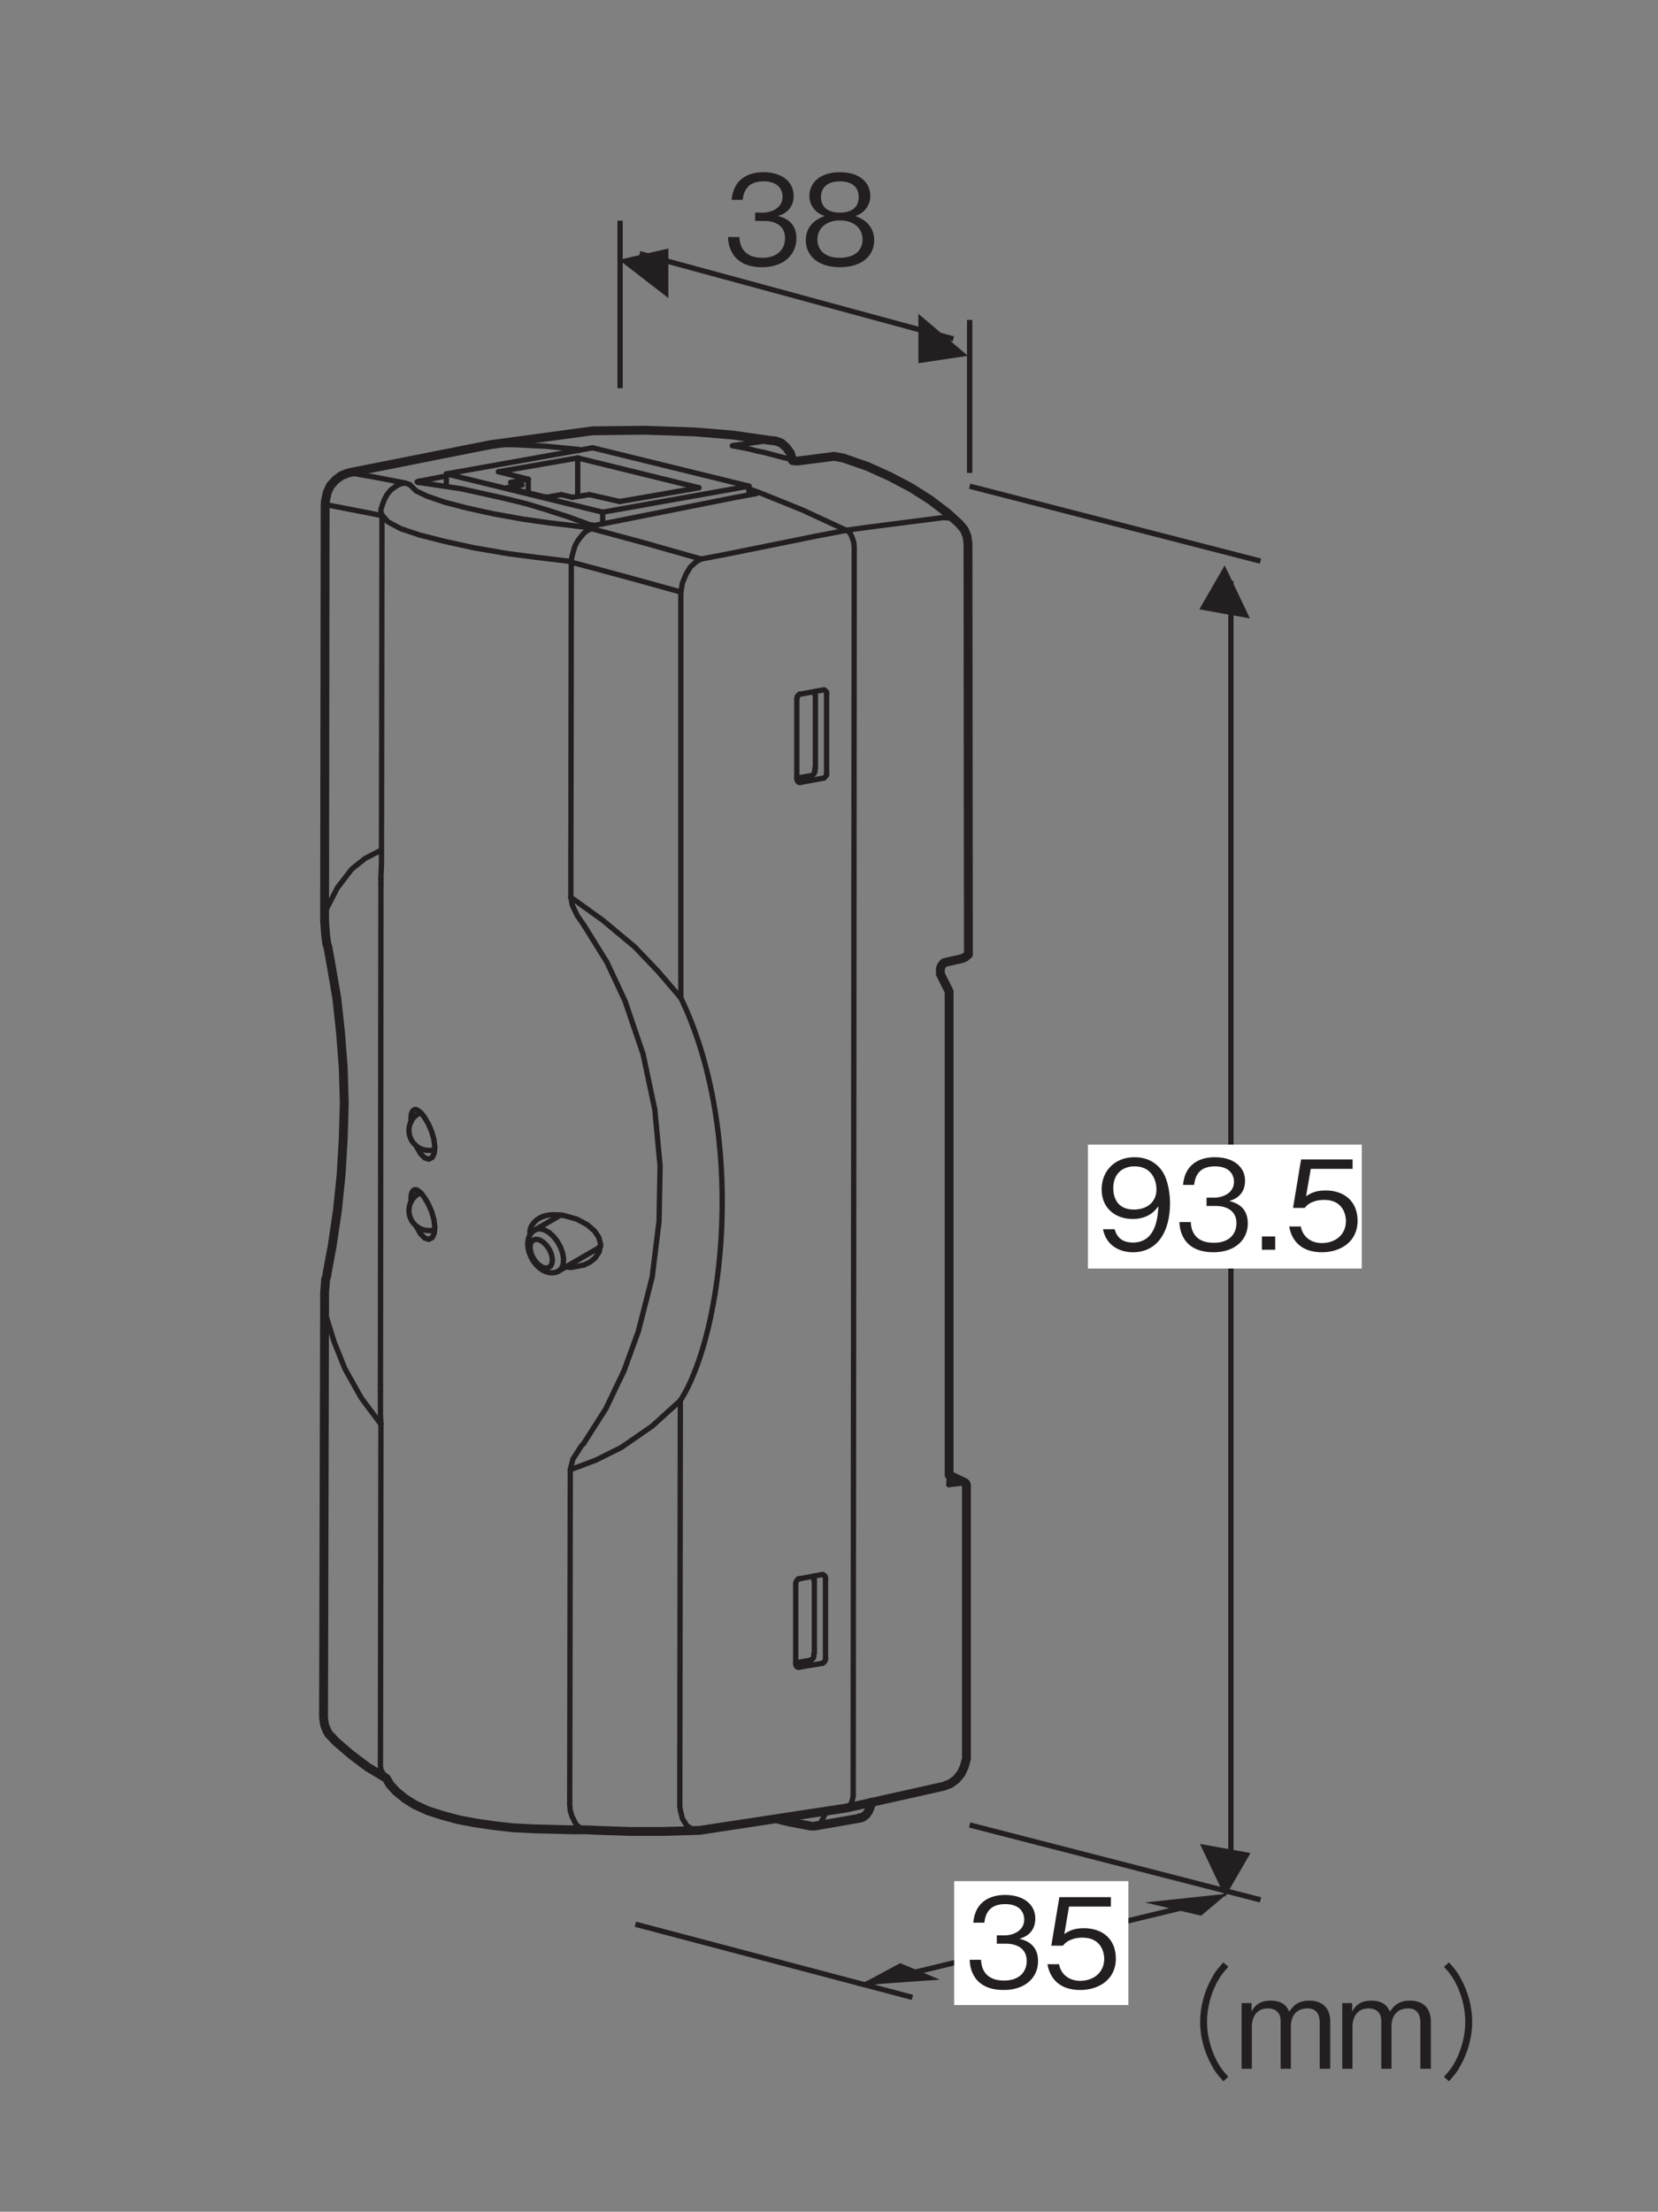 <?xml version="1.0" encoding="UTF-8"?>
<svg xmlns="http://www.w3.org/2000/svg" xmlns:xlink="http://www.w3.org/1999/xlink" width="93.54pt" height="124.73pt" viewBox="0 0 93.54 124.73" version="1.2">
<rect x="0" y="0" width="93.54" height="124.73" fill="#808080" stroke="none"/>
<defs>
<g>
<symbol overflow="visible" id="glyph0-0">
<path style="stroke:none;" d="M 0.703 0.844 L 6.266 0.844 L 6.266 -6.125 L 0.703 -6.125 Z M 3.484 -2.938 L 1.266 -5.781 L 5.703 -5.781 Z M 3.703 -2.641 L 5.922 -5.5 L 5.922 0.203 Z M 1.266 0.484 L 3.484 -2.359 L 5.703 0.484 Z M 1.047 -5.5 L 3.266 -2.641 L 1.047 0.203 Z M 1.047 -5.5 "/>
</symbol>
<symbol overflow="visible" id="glyph0-1">
<path style="stroke:none;" d="M 4.125 -1.484 C 4.125 -2.484 3.359 -2.672 3.078 -2.75 C 3.297 -2.812 3.969 -3.031 3.969 -3.891 C 3.969 -4.688 3.297 -5.219 2.266 -5.219 C 1.484 -5.219 0.578 -4.891 0.469 -3.656 L 1.094 -3.656 C 1.125 -3.859 1.156 -4.109 1.359 -4.359 C 1.578 -4.625 1.938 -4.703 2.266 -4.703 C 3.109 -4.703 3.344 -4.219 3.344 -3.828 C 3.344 -3.156 2.641 -2.938 2.25 -2.938 L 1.797 -2.938 L 1.797 -2.469 L 2.328 -2.469 C 2.875 -2.469 3.484 -2.234 3.484 -1.5 C 3.484 -0.875 3.062 -0.391 2.203 -0.391 C 0.984 -0.391 0.922 -1.297 0.906 -1.562 L 0.266 -1.562 C 0.281 -1.297 0.312 -0.938 0.578 -0.547 C 0.969 0 1.609 0.141 2.188 0.141 C 3.422 0.141 4.125 -0.578 4.125 -1.484 Z M 4.125 -1.484 "/>
</symbol>
<symbol overflow="visible" id="glyph0-2">
<path style="stroke:none;" d="M 4.125 -1.375 C 4.125 -2.359 3.297 -2.656 3.062 -2.75 C 3.609 -2.922 3.906 -3.391 3.906 -3.875 C 3.906 -4.609 3.328 -5.219 2.188 -5.219 C 1.094 -5.219 0.469 -4.641 0.469 -3.875 C 0.469 -3.375 0.781 -2.922 1.328 -2.75 C 1.094 -2.656 0.266 -2.359 0.266 -1.375 C 0.266 -0.516 0.953 0.141 2.188 0.141 C 3.422 0.141 4.125 -0.5 4.125 -1.375 Z M 3.25 -3.812 C 3.25 -3.094 2.656 -2.938 2.188 -2.938 C 1.703 -2.938 1.125 -3.109 1.125 -3.812 C 1.125 -4.516 1.703 -4.703 2.188 -4.703 C 2.688 -4.703 3.25 -4.516 3.25 -3.812 Z M 3.469 -1.422 C 3.469 -0.906 3.125 -0.391 2.188 -0.391 C 1.25 -0.391 0.922 -0.906 0.922 -1.422 C 0.922 -2.078 1.453 -2.5 2.188 -2.5 C 2.984 -2.5 3.469 -2.047 3.469 -1.422 Z M 3.469 -1.422 "/>
</symbol>
<symbol overflow="visible" id="glyph0-3">
<path style="stroke:none;" d="M 4.125 -2.625 C 4.125 -3 4.062 -3.875 3.672 -4.453 C 3.406 -4.828 2.922 -5.219 2.125 -5.219 C 0.984 -5.219 0.266 -4.422 0.266 -3.406 C 0.266 -2.297 1.094 -1.734 2.016 -1.734 C 2.953 -1.734 3.328 -2.266 3.469 -2.453 C 3.438 -1.938 3.375 -0.406 2.031 -0.406 C 1.203 -0.406 1.062 -0.969 1 -1.156 L 0.344 -1.156 C 0.531 -0.188 1.344 0.141 2.031 0.141 C 3.422 0.141 4.125 -1.031 4.125 -2.625 Z M 3.359 -3.406 C 3.359 -2.672 2.812 -2.266 2.078 -2.266 C 1.094 -2.266 0.922 -3.031 0.922 -3.469 C 0.922 -4.266 1.422 -4.703 2.125 -4.703 C 3.109 -4.703 3.359 -3.891 3.359 -3.406 Z M 3.359 -3.406 "/>
</symbol>
<symbol overflow="visible" id="glyph0-4">
<path style="stroke:none;" d="M 1.281 0 L 1.281 -0.75 L 0.531 -0.75 L 0.531 0 Z M 1.281 0 "/>
</symbol>
<symbol overflow="visible" id="glyph0-5">
<path style="stroke:none;" d="M 4.125 -1.625 C 4.125 -2.75 3.359 -3.344 2.312 -3.344 C 1.703 -3.344 1.406 -3.141 1.219 -3.016 L 1.484 -4.562 L 3.844 -4.562 L 3.844 -5.094 L 0.938 -5.094 L 0.484 -2.359 L 1.141 -2.359 C 1.422 -2.734 1.922 -2.812 2.234 -2.812 C 3.375 -2.812 3.469 -1.859 3.469 -1.625 C 3.469 -0.812 2.828 -0.375 2.109 -0.375 C 1.531 -0.375 1.031 -0.703 0.922 -1.312 L 0.266 -1.312 C 0.422 -0.438 1.016 0.141 2.109 0.141 C 3.188 0.141 4.125 -0.469 4.125 -1.625 Z M 4.125 -1.625 "/>
</symbol>
<symbol overflow="visible" id="glyph0-6">
<path style="stroke:none;" d=""/>
</symbol>
<symbol overflow="visible" id="glyph0-7">
<path style="stroke:none;" d="M 6.281 -6 C 6 -5.688 5.828 -5.5 5.625 -5.109 C 5.203 -4.359 4.969 -3.484 4.969 -2.641 C 4.969 -1.812 5.203 -0.938 5.625 -0.188 C 5.828 0.203 6 0.391 6.281 0.703 L 6.562 0.453 C 6.297 0.156 6.141 -0.016 5.938 -0.391 C 5.562 -1.094 5.359 -1.891 5.359 -2.641 C 5.359 -3.406 5.562 -4.203 5.938 -4.906 C 6.141 -5.281 6.297 -5.453 6.562 -5.75 Z M 6.281 -6 "/>
</symbol>
<symbol overflow="visible" id="glyph0-8">
<path style="stroke:none;" d="M 5.344 0 L 5.344 -2.703 C 5.344 -3.25 5.047 -3.844 4.172 -3.844 C 3.484 -3.844 3.234 -3.516 3.031 -3.219 C 2.938 -3.438 2.734 -3.844 1.984 -3.844 C 1.359 -3.844 1.062 -3.547 0.906 -3.219 L 0.906 -3.703 L 0.344 -3.703 L 0.344 0 L 0.922 0 L 0.922 -2.406 C 0.922 -2.484 0.938 -3.406 1.828 -3.406 C 2.109 -3.406 2.547 -3.297 2.547 -2.688 L 2.547 0 L 3.125 0 L 3.125 -2.422 C 3.125 -2.516 3.125 -3.406 4.078 -3.406 C 4.641 -3.406 4.75 -2.938 4.75 -2.641 L 4.75 0 Z M 5.344 0 "/>
</symbol>
<symbol overflow="visible" id="glyph0-9">
<path style="stroke:none;" d="M 0.688 0.703 C 0.969 0.391 1.141 0.203 1.344 -0.188 C 1.766 -0.938 2 -1.812 2 -2.641 C 2 -3.484 1.766 -4.359 1.344 -5.109 C 1.141 -5.5 0.969 -5.688 0.688 -6 L 0.406 -5.75 C 0.672 -5.453 0.828 -5.281 1.031 -4.906 C 1.406 -4.203 1.609 -3.406 1.609 -2.641 C 1.609 -1.891 1.406 -1.094 1.031 -0.391 C 0.828 -0.016 0.672 0.156 0.406 0.453 Z M 0.688 0.703 "/>
</symbol>
</g>
</defs>
<g id="surface1">
<path style="fill:none;stroke-width:3;stroke-linecap:butt;stroke-linejoin:miter;stroke:rgb(13.73%,12.16%,12.549%);stroke-opacity:1;stroke-miterlimit:4;" d="M 349.837 1118.456 L 349.837 1023.97 " transform="matrix(0.1,0,0,-0.1,0,124.29)"/>
<path style="fill:none;stroke-width:3;stroke-linecap:butt;stroke-linejoin:miter;stroke:rgb(13.73%,12.16%,12.549%);stroke-opacity:1;stroke-miterlimit:4;" d="M 547.052 1062.479 L 547.052 976.197 " transform="matrix(0.1,0,0,-0.1,0,124.29)"/>
<path style="fill:none;stroke-width:3;stroke-linecap:butt;stroke-linejoin:miter;stroke:rgb(13.73%,12.16%,12.549%);stroke-opacity:1;stroke-miterlimit:4;" d="M 360.868 1099.849 L 537.866 1051.763 " transform="matrix(0.1,0,0,-0.1,0,124.29)"/>
<path style=" stroke:none;fill-rule:nonzero;fill:rgb(13.73%,12.16%,12.549%);fill-opacity:1;" d="M 54.605 20.066 L 51.812 17.695 L 51.812 20.484 L 54.605 20.066 "/>
<path style=" stroke:none;fill-rule:nonzero;fill:rgb(13.73%,12.16%,12.549%);fill-opacity:1;" d="M 34.918 14.652 L 37.707 16.809 L 37.707 14.016 L 34.918 14.652 "/>
<g style="fill:rgb(13.73%,12.16%,12.549%);fill-opacity:1;">
  <use xlink:href="#glyph0-1" x="40.806" y="14.929"/>
  <use xlink:href="#glyph0-2" x="45.195" y="14.929"/>
</g>
<path style=" stroke:none;fill-rule:nonzero;fill:rgb(13.73%,12.16%,12.549%);fill-opacity:1;" d="M 67.766 108.035 L 69.242 106.793 L 64.594 107.289 L 67.766 108.035 "/>
<path style=" stroke:none;fill-rule:nonzero;fill:rgb(13.73%,12.16%,12.549%);fill-opacity:1;" d="M 70.516 34.875 L 69.094 31.883 L 67.664 34.363 L 70.516 34.875 "/>
<path style=" stroke:none;fill-rule:nonzero;fill:rgb(13.73%,12.16%,12.549%);fill-opacity:1;" d="M 50.785 110.711 L 48.359 112.016 L 48.609 111.953 L 53.023 111.641 L 50.785 110.711 "/>
<path style="fill:none;stroke-width:3;stroke-linecap:butt;stroke-linejoin:miter;stroke:rgb(13.73%,12.16%,12.549%);stroke-opacity:1;stroke-miterlimit:4;" d="M 694.453 183.726 L 694.453 915.274 " transform="matrix(0.1,0,0,-0.1,0,124.29)"/>
<path style=" stroke:none;fill-rule:nonzero;fill:rgb(13.73%,12.16%,12.549%);fill-opacity:1;" d="M 67.699 103.988 L 69.117 106.977 L 70.551 104.5 L 67.699 103.988 "/>
<path style="fill:none;stroke-width:3;stroke-linecap:butt;stroke-linejoin:miter;stroke:rgb(13.73%,12.16%,12.549%);stroke-opacity:1;stroke-miterlimit:4;" d="M 547.052 968.7 L 711.136 926.462 " transform="matrix(0.1,0,0,-0.1,0,124.29)"/>
<path style="fill:none;stroke-width:3;stroke-linecap:butt;stroke-linejoin:miter;stroke:rgb(13.73%,12.16%,12.549%);stroke-opacity:1;stroke-miterlimit:4;" d="M 547.052 213.716 L 711.136 171.478 " transform="matrix(0.1,0,0,-0.1,0,124.29)"/>
<path style="fill:none;stroke-width:3;stroke-linecap:butt;stroke-linejoin:miter;stroke:rgb(13.73%,12.16%,12.549%);stroke-opacity:1;stroke-miterlimit:4;" d="M 358.473 157.739 L 514.746 116.483 " transform="matrix(0.1,0,0,-0.1,0,124.29)"/>
<path style=" stroke:none;fill-rule:nonzero;fill:rgb(100%,100%,100%);fill-opacity:1;" d="M 61.379 71.539 L 76.828 71.539 L 76.828 64.551 L 61.379 64.551 Z M 61.379 71.539 "/>
<g style="fill:rgb(13.73%,12.16%,12.549%);fill-opacity:1;">
  <use xlink:href="#glyph0-3" x="61.885" y="70.479"/>
  <use xlink:href="#glyph0-1" x="66.274" y="70.479"/>
  <use xlink:href="#glyph0-4" x="70.662" y="70.479"/>
  <use xlink:href="#glyph0-5" x="72.466" y="70.479"/>
</g>
<g style="fill:rgb(13.73%,12.16%,12.549%);fill-opacity:1;">
  <use xlink:href="#glyph0-6" x="60.419" y="116.668"/>
  <use xlink:href="#glyph0-7" x="62.738" y="116.668"/>
  <use xlink:href="#glyph0-8" x="69.704" y="116.668"/>
  <use xlink:href="#glyph0-8" x="75.381" y="116.668"/>
  <use xlink:href="#glyph0-9" x="81.058" y="116.668"/>
</g>
<path style="fill:none;stroke-width:3;stroke-linecap:butt;stroke-linejoin:miter;stroke:rgb(13.73%,12.16%,12.549%);stroke-opacity:1;stroke-miterlimit:4;" d="M 685.346 171.478 L 488.484 123.98 " transform="matrix(0.1,0,0,-0.1,0,124.29)"/>
<path style=" stroke:none;fill-rule:nonzero;fill:rgb(100%,100%,100%);fill-opacity:1;" d="M 53.832 113.074 L 63.66 113.074 L 63.66 106.086 L 53.832 106.086 Z M 53.832 113.074 "/>
<g style="fill:rgb(13.73%,12.16%,12.549%);fill-opacity:1;">
  <use xlink:href="#glyph0-1" x="54.44" y="112.084"/>
  <use xlink:href="#glyph0-5" x="58.828" y="112.084"/>
</g>
<path style="fill:none;stroke-width:3;stroke-linecap:round;stroke-linejoin:round;stroke:rgb(13.73%,12.16%,12.549%);stroke-opacity:1;stroke-miterlimit:10;" d="M 477.414 943.852 L 490.329 945.657 L 532.332 951.035 " transform="matrix(0.1,0,0,-0.1,0,124.29)"/>
<path style="fill:none;stroke-width:3;stroke-linecap:round;stroke-linejoin:round;stroke:rgb(13.73%,12.16%,12.549%);stroke-opacity:1;stroke-miterlimit:10;" d="M 413.233 991.546 L 417.119 992.135 L 434.234 994.569 " transform="matrix(0.1,0,0,-0.1,0,124.29)"/>
<path style="fill:none;stroke-width:3;stroke-linecap:round;stroke-linejoin:round;stroke:rgb(13.73%,12.16%,12.549%);stroke-opacity:1;stroke-miterlimit:10;" d="M 532.332 951.035 L 535.629 950.76 L 539.829 949.269 L 541.007 947.738 " transform="matrix(0.1,0,0,-0.1,0,124.29)"/>
<path style="fill:none;stroke-width:3;stroke-linecap:round;stroke-linejoin:round;stroke:rgb(13.73%,12.16%,12.549%);stroke-opacity:1;stroke-miterlimit:10;" d="M 470.82 985.54 L 470.545 985.54 " transform="matrix(0.1,0,0,-0.1,0,124.29)"/>
<path style="fill:none;stroke-width:3;stroke-linecap:round;stroke-linejoin:round;stroke:rgb(13.73%,12.16%,12.549%);stroke-opacity:1;stroke-miterlimit:10;" d="M 535.315 405.632 L 544.501 406.731 " transform="matrix(0.1,0,0,-0.1,0,124.29)"/>
<path style="fill:none;stroke-width:3;stroke-linecap:round;stroke-linejoin:round;stroke:rgb(13.73%,12.16%,12.549%);stroke-opacity:1;stroke-miterlimit:10;" d="M 395.529 927.64 L 408.444 930.073 L 460.339 940.554 L 477.728 943.852 " transform="matrix(0.1,0,0,-0.1,0,124.29)"/>
<path style="fill:none;stroke-width:3;stroke-linecap:round;stroke-linejoin:round;stroke:rgb(13.73%,12.16%,12.549%);stroke-opacity:1;stroke-miterlimit:10;" d="M 333.743 944.755 L 363.733 936.668 L 395.529 927.64 " transform="matrix(0.1,0,0,-0.1,0,124.29)"/>
<path style="fill:none;stroke-width:3;stroke-linecap:round;stroke-linejoin:round;stroke:rgb(13.73%,12.16%,12.549%);stroke-opacity:1;stroke-miterlimit:10;" d="M 325.028 946.246 L 331.623 945.343 L 333.743 944.755 " transform="matrix(0.1,0,0,-0.1,0,124.29)"/>
<path style="fill:none;stroke-width:3;stroke-linecap:round;stroke-linejoin:round;stroke:rgb(13.73%,12.16%,12.549%);stroke-opacity:1;stroke-miterlimit:10;" d="M 231.445 969.367 L 234.742 966.07 L 241.023 963.047 L 250.641 959.75 L 263.241 956.452 L 278.237 953.155 L 295.038 950.132 L 309.719 948.052 L 325.028 946.246 " transform="matrix(0.1,0,0,-0.1,0,124.29)"/>
<path style="fill:none;stroke-width:3;stroke-linecap:round;stroke-linejoin:round;stroke:rgb(13.73%,12.16%,12.549%);stroke-opacity:1;stroke-miterlimit:10;" d="M 228.423 970.545 L 231.131 969.642 L 231.445 969.367 " transform="matrix(0.1,0,0,-0.1,0,124.29)"/>
<path style="fill:none;stroke-width:3;stroke-linecap:round;stroke-linejoin:round;stroke:rgb(13.73%,12.16%,12.549%);stroke-opacity:1;stroke-miterlimit:10;" d="M 197.529 976.237 L 211.307 973.842 L 228.423 970.545 " transform="matrix(0.1,0,0,-0.1,0,124.29)"/>
<path style="fill:none;stroke-width:3;stroke-linecap:round;stroke-linejoin:round;stroke:rgb(13.73%,12.16%,12.549%);stroke-opacity:1;stroke-miterlimit:10;" d="M 322.319 925.873 L 322.634 928.856 L 323.536 932.154 L 324.439 935.137 L 325.931 937.846 L 327.737 940.24 L 329.542 942.36 L 331.623 943.852 L 333.743 944.755 " transform="matrix(0.1,0,0,-0.1,0,124.29)"/>
<path style="fill:none;stroke-width:3;stroke-linecap:round;stroke-linejoin:round;stroke:rgb(13.73%,12.16%,12.549%);stroke-opacity:1;stroke-miterlimit:10;" d="M 384.106 909.033 L 385.009 914.136 L 387.129 919.239 L 389.523 923.165 L 392.821 926.148 L 395.529 927.64 " transform="matrix(0.1,0,0,-0.1,0,124.29)"/>
<path style="fill:none;stroke-width:3;stroke-linecap:round;stroke-linejoin:round;stroke:rgb(13.73%,12.16%,12.549%);stroke-opacity:1;stroke-miterlimit:10;" d="M 384.106 909.033 L 352.624 917.747 L 322.319 925.873 " transform="matrix(0.1,0,0,-0.1,0,124.29)"/>
<path style="fill:none;stroke-width:3;stroke-linecap:round;stroke-linejoin:round;stroke:rgb(13.73%,12.16%,12.549%);stroke-opacity:1;stroke-miterlimit:10;" d="M 322.319 925.873 L 322.045 736.862 " transform="matrix(0.1,0,0,-0.1,0,124.29)"/>
<path style="fill:none;stroke-width:3;stroke-linecap:round;stroke-linejoin:round;stroke:rgb(13.73%,12.16%,12.549%);stroke-opacity:1;stroke-miterlimit:10;" d="M 384.106 680.139 L 384.106 909.033 " transform="matrix(0.1,0,0,-0.1,0,124.29)"/>
<path style="fill:none;stroke-width:3;stroke-linecap:round;stroke-linejoin:round;stroke:rgb(13.73%,12.16%,12.549%);stroke-opacity:1;stroke-miterlimit:10;" d="M 322.045 736.862 L 340.023 723.947 L 358.041 708.952 L 371.231 695.135 L 384.106 680.139 " transform="matrix(0.1,0,0,-0.1,0,124.29)"/>
<path style="fill:none;stroke-width:3;stroke-linecap:round;stroke-linejoin:round;stroke:rgb(13.73%,12.16%,12.549%);stroke-opacity:1;stroke-miterlimit:10;" d="M 215.508 952.566 L 215.233 762.966 " transform="matrix(0.1,0,0,-0.1,0,124.29)"/>
<path style="fill:none;stroke-width:3;stroke-linecap:round;stroke-linejoin:round;stroke:rgb(13.73%,12.16%,12.549%);stroke-opacity:1;stroke-miterlimit:10;" d="M 320.514 926.462 L 303.124 928.542 L 286.637 930.662 L 267.442 933.96 L 250.915 937.571 L 236.823 941.143 L 226.028 944.755 L 218.805 948.641 L 215.508 952.566 " transform="matrix(0.1,0,0,-0.1,0,124.29)"/>
<path style="fill:none;stroke-width:3;stroke-linecap:round;stroke-linejoin:round;stroke:rgb(13.73%,12.16%,12.549%);stroke-opacity:1;stroke-miterlimit:10;" d="M 214.919 439.862 L 214.644 250.615 C 214.644 250.615 214.369 246.023 215.154 244.374 C 215.743 243.236 217.942 240.056 217.942 240.056 " transform="matrix(0.1,0,0,-0.1,0,124.29)"/>
<path style="fill:none;stroke-width:3;stroke-linecap:round;stroke-linejoin:round;stroke:rgb(13.73%,12.16%,12.549%);stroke-opacity:1;stroke-miterlimit:10;" d="M 329.542 720.964 L 342.418 700.238 L 352.624 678.373 L 362.83 648.343 L 369.425 617.136 L 372.408 585.339 L 371.82 554.171 L 367.933 522.65 L 360.122 492.071 L 352.035 469.852 L 341.829 448.537 L 329.228 428.753 " transform="matrix(0.1,0,0,-0.1,0,124.29)"/>
<path style="fill:none;stroke-width:3;stroke-linecap:round;stroke-linejoin:round;stroke:rgb(13.73%,12.16%,12.549%);stroke-opacity:1;stroke-miterlimit:10;" d="M 322.045 736.862 L 322.908 732.348 L 325.617 726.656 L 329.542 720.964 " transform="matrix(0.1,0,0,-0.1,0,124.29)"/>
<path style="fill:none;stroke-width:3;stroke-linecap:round;stroke-linejoin:round;stroke:rgb(13.73%,12.16%,12.549%);stroke-opacity:1;stroke-miterlimit:10;" d="M 322.319 925.873 L 322.045 926.148 L 320.514 926.462 " transform="matrix(0.1,0,0,-0.1,0,124.29)"/>
<path style="fill:none;stroke-width:3;stroke-linecap:round;stroke-linejoin:round;stroke:rgb(13.73%,12.16%,12.549%);stroke-opacity:1;stroke-miterlimit:10;" d="M 450.407 801.946 L 451.624 801.672 " transform="matrix(0.1,0,0,-0.1,0,124.29)"/>
<path style="fill:none;stroke-width:3;stroke-linecap:round;stroke-linejoin:round;stroke:rgb(13.73%,12.16%,12.549%);stroke-opacity:1;stroke-miterlimit:10;" d="M 329.228 428.753 L 328.011 427.536 L 323.222 420.038 L 321.731 414.032 " transform="matrix(0.1,0,0,-0.1,0,124.29)"/>
<path style="fill:none;stroke-width:3;stroke-linecap:round;stroke-linejoin:round;stroke:rgb(13.73%,12.16%,12.549%);stroke-opacity:1;stroke-miterlimit:10;" d="M 383.831 453.051 L 367.933 438.645 L 350.544 426.633 L 336.137 419.45 L 321.731 414.032 " transform="matrix(0.1,0,0,-0.1,0,124.29)"/>
<path style="fill:none;stroke-width:3;stroke-linecap:round;stroke-linejoin:round;stroke:rgb(13.73%,12.16%,12.549%);stroke-opacity:1;stroke-miterlimit:10;" d="M 321.731 414.032 L 321.417 225.061 " transform="matrix(0.1,0,0,-0.1,0,124.29)"/>
<path style="fill:none;stroke-width:3;stroke-linecap:round;stroke-linejoin:round;stroke:rgb(13.73%,12.16%,12.549%);stroke-opacity:1;stroke-miterlimit:10;" d="M 383.517 224.433 L 383.831 453.051 " transform="matrix(0.1,0,0,-0.1,0,124.29)"/>
<path style="fill:none;stroke-width:3;stroke-linecap:round;stroke-linejoin:round;stroke:rgb(13.73%,12.16%,12.549%);stroke-opacity:1;stroke-miterlimit:10;" d="M 331.034 210.654 L 330.72 210.654 L 328.639 211.243 L 326.834 212.46 L 325.028 213.952 L 323.811 216.346 L 322.634 218.741 L 321.731 221.763 L 321.417 225.061 " transform="matrix(0.1,0,0,-0.1,0,124.29)"/>
<path style="fill:none;stroke-width:3;stroke-linecap:round;stroke-linejoin:round;stroke:rgb(13.73%,12.16%,12.549%);stroke-opacity:1;stroke-miterlimit:10;" d="M 393.724 210.654 L 391.015 210.968 L 387.443 213.363 L 385.009 217.249 L 383.831 222.038 L 383.517 224.433 " transform="matrix(0.1,0,0,-0.1,0,124.29)"/>
<path style="fill:none;stroke-width:3;stroke-linecap:round;stroke-linejoin:round;stroke:rgb(13.73%,12.16%,12.549%);stroke-opacity:1;stroke-miterlimit:10;" d="M 215.508 952.566 L 215.233 952.252 L 214.919 952.252 " transform="matrix(0.1,0,0,-0.1,0,124.29)"/>
<path style="fill:none;stroke-width:3;stroke-linecap:round;stroke-linejoin:round;stroke:rgb(13.73%,12.16%,12.549%);stroke-opacity:1;stroke-miterlimit:10;" d="M 214.919 952.252 L 214.919 955.55 L 215.822 958.533 L 217.039 961.555 L 218.53 964.264 L 220.611 966.659 L 223.045 968.464 L 225.714 969.956 L 228.423 970.545 " transform="matrix(0.1,0,0,-0.1,0,124.29)"/>
<path style="fill:none;stroke-width:3;stroke-linecap:round;stroke-linejoin:round;stroke:rgb(13.73%,12.16%,12.549%);stroke-opacity:1;stroke-miterlimit:10;" d="M 214.919 952.252 L 198.118 955.55 L 184.026 958.258 " transform="matrix(0.1,0,0,-0.1,0,124.29)"/>
<path style="fill:none;stroke-width:3;stroke-linecap:round;stroke-linejoin:round;stroke:rgb(13.73%,12.16%,12.549%);stroke-opacity:1;stroke-miterlimit:10;" d="M 183.712 729.365 L 190.346 742.24 L 198.432 752.76 L 205.93 758.766 L 214.644 763.241 " transform="matrix(0.1,0,0,-0.1,0,124.29)"/>
<path style="fill:none;stroke-width:3;stroke-linecap:round;stroke-linejoin:round;stroke:rgb(13.73%,12.16%,12.549%);stroke-opacity:1;stroke-miterlimit:10;" d="M 215.233 762.966 L 214.919 762.966 L 214.644 763.241 " transform="matrix(0.1,0,0,-0.1,0,124.29)"/>
<path style="fill:none;stroke-width:3;stroke-linecap:round;stroke-linejoin:round;stroke:rgb(13.73%,12.16%,12.549%);stroke-opacity:1;stroke-miterlimit:10;" d="M 236.234 971.448 L 236.234 970.859 " transform="matrix(0.1,0,0,-0.1,0,124.29)"/>
<path style="fill:none;stroke-width:3;stroke-linecap:round;stroke-linejoin:round;stroke:rgb(13.73%,12.16%,12.549%);stroke-opacity:1;stroke-miterlimit:10;" d="M 449.818 303.06 L 451.035 302.746 " transform="matrix(0.1,0,0,-0.1,0,124.29)"/>
<path style="fill:none;stroke-width:3;stroke-linecap:round;stroke-linejoin:round;stroke:rgb(13.73%,12.16%,12.549%);stroke-opacity:1;stroke-miterlimit:10;" d="M 184.026 958.258 L 183.712 958.533 L 183.437 958.847 " transform="matrix(0.1,0,0,-0.1,0,124.29)"/>
<path style="fill:none;stroke-width:3;stroke-linecap:round;stroke-linejoin:round;stroke:rgb(13.73%,12.16%,12.549%);stroke-opacity:1;stroke-miterlimit:10;" d="M 197.529 976.237 L 196.626 976.237 " transform="matrix(0.1,0,0,-0.1,0,124.29)"/>
<path style="fill:none;stroke-width:3;stroke-linecap:round;stroke-linejoin:round;stroke:rgb(13.73%,12.16%,12.549%);stroke-opacity:1;stroke-miterlimit:10;" d="M 183.712 729.365 L 183.712 728.736 L 183.437 728.462 L 183.437 726.342 L 183.123 723.947 L 183.123 723.633 " transform="matrix(0.1,0,0,-0.1,0,124.29)"/>
<path style="fill:none;stroke-width:3;stroke-linecap:round;stroke-linejoin:round;stroke:rgb(13.73%,12.16%,12.549%);stroke-opacity:1;stroke-miterlimit:10;" d="M 214.33 440.451 L 203.81 454.543 L 194.546 471.069 L 188.54 486.065 L 183.437 502.551 " transform="matrix(0.1,0,0,-0.1,0,124.29)"/>
<path style="fill:none;stroke-width:3;stroke-linecap:round;stroke-linejoin:round;stroke:rgb(13.73%,12.16%,12.549%);stroke-opacity:1;stroke-miterlimit:10;" d="M 214.919 439.862 L 214.919 440.137 L 214.644 440.137 L 214.33 440.451 " transform="matrix(0.1,0,0,-0.1,0,124.29)"/>
<path style="fill:none;stroke-width:3;stroke-linecap:round;stroke-linejoin:round;stroke:rgb(13.73%,12.16%,12.549%);stroke-opacity:1;stroke-miterlimit:10;" d="M 183.437 502.551 L 183.437 503.14 L 183.123 503.768 L 183.123 506.163 L 182.809 508.871 L 182.809 509.46 " transform="matrix(0.1,0,0,-0.1,0,124.29)"/>
<path style="fill:none;stroke-width:3;stroke-linecap:round;stroke-linejoin:round;stroke:rgb(13.73%,12.16%,12.549%);stroke-opacity:1;stroke-miterlimit:10;" d="M 535.315 405.632 L 535.629 411.049 " transform="matrix(0.1,0,0,-0.1,0,124.29)"/>
<path style="fill:none;stroke-width:3;stroke-linecap:round;stroke-linejoin:round;stroke:rgb(13.73%,12.16%,12.549%);stroke-opacity:1;stroke-miterlimit:10;" d="M 214.919 744.36 L 214.644 462.355 " transform="matrix(0.1,0,0,-0.1,0,124.29)"/>
<path style="fill:none;stroke-width:3;stroke-linecap:round;stroke-linejoin:round;stroke:rgb(13.73%,12.16%,12.549%);stroke-opacity:1;stroke-miterlimit:10;" d="M 393.724 210.654 L 395.215 210.654 " transform="matrix(0.1,0,0,-0.1,0,124.29)"/>
<path style="fill:none;stroke-width:3;stroke-linecap:round;stroke-linejoin:round;stroke:rgb(13.73%,12.16%,12.549%);stroke-opacity:1;stroke-miterlimit:10;" d="M 457.63 213.049 L 459.122 213.049 L 460.613 213.363 L 462.144 214.266 L 463.322 215.443 L 465.128 219.055 L 465.442 221.135 L 465.442 221.449 " transform="matrix(0.1,0,0,-0.1,0,124.29)"/>
<path style="fill:none;stroke-width:5;stroke-linecap:round;stroke-linejoin:round;stroke:rgb(13.73%,12.16%,12.549%);stroke-opacity:1;stroke-miterlimit:10;" d="M 459.436 213.049 L 485.226 217.563 " transform="matrix(0.1,0,0,-0.1,0,124.29)"/>
<path style="fill:none;stroke-width:5;stroke-linecap:round;stroke-linejoin:round;stroke:rgb(13.73%,12.16%,12.549%);stroke-opacity:1;stroke-miterlimit:10;" d="M 485.226 217.877 L 486.443 217.877 L 488.523 219.369 L 490.015 221.449 L 491.232 224.433 L 491.546 226.552 " transform="matrix(0.1,0,0,-0.1,0,124.29)"/>
<path style="fill:none;stroke-width:5;stroke-linecap:round;stroke-linejoin:round;stroke:rgb(13.73%,12.16%,12.549%);stroke-opacity:1;stroke-miterlimit:10;" d="M 439.023 216.935 L 445.029 215.443 L 451.31 214.266 L 457.63 213.049 " transform="matrix(0.1,0,0,-0.1,0,124.29)"/>
<path style="fill:none;stroke-width:3;stroke-linecap:round;stroke-linejoin:round;stroke:rgb(13.73%,12.16%,12.549%);stroke-opacity:1;stroke-miterlimit:10;" d="M 477.414 943.852 L 452.841 955.236 L 428.228 965.167 L 422.536 967.247 " transform="matrix(0.1,0,0,-0.1,0,124.29)"/>
<path style="fill:none;stroke-width:3;stroke-linecap:round;stroke-linejoin:round;stroke:rgb(13.73%,12.16%,12.549%);stroke-opacity:1;stroke-miterlimit:10;" d="M 481.929 934.548 L 481.615 937.257 L 480.712 939.965 L 479.534 942.36 L 477.728 943.852 L 477.414 943.852 " transform="matrix(0.1,0,0,-0.1,0,124.29)"/>
<path style="fill:none;stroke-width:3;stroke-linecap:round;stroke-linejoin:round;stroke:rgb(13.73%,12.16%,12.549%);stroke-opacity:1;stroke-miterlimit:10;" d="M 481.34 230.439 L 481.929 934.548 " transform="matrix(0.1,0,0,-0.1,0,124.29)"/>
<path style="fill:none;stroke-width:3;stroke-linecap:round;stroke-linejoin:round;stroke:rgb(13.73%,12.16%,12.549%);stroke-opacity:1;stroke-miterlimit:10;" d="M 476.512 223.255 L 478.317 223.844 L 479.809 225.061 L 480.712 227.141 L 481.34 229.85 L 481.34 230.439 " transform="matrix(0.1,0,0,-0.1,0,124.29)"/>
<path style="fill:none;stroke-width:3;stroke-linecap:round;stroke-linejoin:round;stroke:rgb(13.73%,12.16%,12.549%);stroke-opacity:1;stroke-miterlimit:10;" d="M 476.512 223.255 L 474.431 223.255 " transform="matrix(0.1,0,0,-0.1,0,124.29)"/>
<path style="fill:none;stroke-width:3;stroke-linecap:round;stroke-linejoin:round;stroke:rgb(13.73%,12.16%,12.549%);stroke-opacity:1;stroke-miterlimit:10;" d="M 447.11 983.146 L 445.343 984.048 L 440.515 985.265 L 436.04 986.443 L 431.526 987.66 L 427.012 988.563 L 422.536 989.74 L 417.747 990.643 L 413.233 991.546 " transform="matrix(0.1,0,0,-0.1,0,124.29)"/>
<path style="fill:none;stroke-width:3;stroke-linecap:round;stroke-linejoin:round;stroke:rgb(13.73%,12.16%,12.549%);stroke-opacity:1;stroke-miterlimit:10;" d="M 460.025 809.444 L 460.025 851.172 " transform="matrix(0.1,0,0,-0.1,0,124.29)"/>
<path style="fill:none;stroke-width:3;stroke-linecap:round;stroke-linejoin:round;stroke:rgb(13.73%,12.16%,12.549%);stroke-opacity:1;stroke-miterlimit:10;" d="M 533.509 700.238 L 533.509 700.238 " transform="matrix(0.1,0,0,-0.1,0,124.29)"/>
<path style="fill:none;stroke-width:3;stroke-linecap:round;stroke-linejoin:round;stroke:rgb(13.73%,12.16%,12.549%);stroke-opacity:1;stroke-miterlimit:10;" d="M 459.436 351.932 L 459.436 310.557 " transform="matrix(0.1,0,0,-0.1,0,124.29)"/>
<path style="fill:none;stroke-width:5;stroke-linecap:round;stroke-linejoin:round;stroke:rgb(13.73%,12.16%,12.549%);stroke-opacity:1;stroke-miterlimit:10;" d="M 183.123 723.633 L 183.712 715.547 L 184.34 710.758 L 184.928 708.952 L 186.734 699.06 L 190.032 679.865 L 192.112 660.63 L 193.643 640.845 L 194.232 620.747 L 193.643 600.649 L 192.426 580.236 L 190.346 560.138 L 187.323 539.765 L 184.614 525.358 L 184.34 523.239 L 183.712 521.433 L 183.123 513.935 L 183.123 509.46 L 182.534 274.247 L 183.123 270.047 L 184.614 266.474 L 185.517 264.943 L 187.323 263.138 L 189.129 261.057 L 197.843 253.56 L 207.421 246.337 L 217.942 240.056 L 220.022 236.445 L 223.633 232.558 L 228.423 228.633 L 234.114 225.061 L 241.337 221.763 L 249.738 219.055 L 258.727 216.66 L 268.305 214.855 L 278.511 213.363 L 289.306 212.146 L 300.729 211.557 L 312.427 211.243 L 323.536 210.968 L 331.034 210.968 L 337.629 210.654 L 355.647 210.065 L 374.214 210.065 L 394.626 210.654 L 477.414 223.255 L 532.332 235.542 L 536.218 237.033 L 539.515 239.467 L 542.224 242.765 L 544.029 246.651 L 545.246 251.126 L 545.246 405.357 L 544.932 406.26 L 544.343 406.849 L 535.472 411.049 L 535.472 683.751 L 530.84 693.054 L 530.526 693.643 L 530.526 696.665 L 531.115 698.157 L 531.743 699.06 L 532.646 699.963 L 533.509 700.238 L 541.635 702.043 L 542.813 702.357 L 544.343 702.946 L 546.345 704.634 L 546.11 936.354 L 545.521 940.554 L 544.029 944.166 L 541.007 947.738 L 534.726 953.43 L 524.834 960.967 L 514.039 967.836 L 502.027 974.156 L 489.426 979.848 L 475.648 984.637 L 470.545 985.54 L 449.818 982.871 L 447.11 983.146 L 447.11 983.46 L 445.932 987.346 L 443.538 990.643 L 440.829 993.038 L 437.532 994.255 L 434.234 994.569 L 413.508 997.552 L 391.643 999.358 L 363.733 1000.261 L 334.331 999.946 L 276.745 992.135 L 196.626 976.237 L 192.74 974.745 L 189.443 972.351 L 186.42 969.053 L 184.614 965.167 L 183.712 960.967 L 183.437 958.847 L 183.123 723.633 " transform="matrix(0.1,0,0,-0.1,0,124.29)"/>
<path style="fill:none;stroke-width:3;stroke-linecap:round;stroke-linejoin:round;stroke:rgb(13.73%,12.16%,12.549%);stroke-opacity:1;stroke-miterlimit:10;" d="M 340.023 947.463 L 340.023 954.058 " transform="matrix(0.1,0,0,-0.1,0,124.29)"/>
<path style="fill:none;stroke-width:3;stroke-linecap:round;stroke-linejoin:round;stroke:rgb(13.73%,12.16%,12.549%);stroke-opacity:1;stroke-miterlimit:10;" d="M 251.818 975.648 L 251.818 968.739 " transform="matrix(0.1,0,0,-0.1,0,124.29)"/>
<path style="fill:none;stroke-width:3;stroke-linecap:round;stroke-linejoin:round;stroke:rgb(13.73%,12.16%,12.549%);stroke-opacity:1;stroke-miterlimit:10;" d="M 340.023 954.058 L 251.818 975.648 " transform="matrix(0.1,0,0,-0.1,0,124.29)"/>
<path style="fill:none;stroke-width:3;stroke-linecap:round;stroke-linejoin:round;stroke:rgb(13.73%,12.16%,12.549%);stroke-opacity:1;stroke-miterlimit:10;" d="M 340.023 954.058 L 422.536 968.739 " transform="matrix(0.1,0,0,-0.1,0,124.29)"/>
<path style="fill:none;stroke-width:3;stroke-linecap:round;stroke-linejoin:round;stroke:rgb(13.73%,12.16%,12.549%);stroke-opacity:1;stroke-miterlimit:10;" d="M 422.536 963.95 L 422.536 968.739 " transform="matrix(0.1,0,0,-0.1,0,124.29)"/>
<path style="fill:none;stroke-width:3;stroke-linecap:round;stroke-linejoin:round;stroke:rgb(13.73%,12.16%,12.549%);stroke-opacity:1;stroke-miterlimit:10;" d="M 251.818 975.648 L 334.331 990.368 " transform="matrix(0.1,0,0,-0.1,0,124.29)"/>
<path style="fill:none;stroke-width:3;stroke-linecap:round;stroke-linejoin:round;stroke:rgb(13.73%,12.16%,12.549%);stroke-opacity:1;stroke-miterlimit:10;" d="M 422.536 968.739 L 334.331 990.368 " transform="matrix(0.1,0,0,-0.1,0,124.29)"/>
<path style="fill:none;stroke-width:3;stroke-linecap:round;stroke-linejoin:round;stroke:rgb(13.73%,12.16%,12.549%);stroke-opacity:1;stroke-miterlimit:10;" d="M 281.22 976.865 L 298.021 972.665 " transform="matrix(0.1,0,0,-0.1,0,124.29)"/>
<path style="fill:none;stroke-width:3;stroke-linecap:round;stroke-linejoin:round;stroke:rgb(13.73%,12.16%,12.549%);stroke-opacity:1;stroke-miterlimit:10;" d="M 298.021 972.665 L 288.129 970.859 " transform="matrix(0.1,0,0,-0.1,0,124.29)"/>
<path style="fill:none;stroke-width:3;stroke-linecap:round;stroke-linejoin:round;stroke:rgb(13.73%,12.16%,12.549%);stroke-opacity:1;stroke-miterlimit:10;" d="M 288.129 970.859 L 294.449 969.367 " transform="matrix(0.1,0,0,-0.1,0,124.29)"/>
<path style="fill:none;stroke-width:3;stroke-linecap:round;stroke-linejoin:round;stroke:rgb(13.73%,12.16%,12.549%);stroke-opacity:1;stroke-miterlimit:10;" d="M 294.449 969.367 L 286.009 967.836 " transform="matrix(0.1,0,0,-0.1,0,124.29)"/>
<path style="fill:none;stroke-width:3;stroke-linecap:round;stroke-linejoin:round;stroke:rgb(13.73%,12.16%,12.549%);stroke-opacity:1;stroke-miterlimit:10;" d="M 286.009 967.836 L 308.227 962.458 " transform="matrix(0.1,0,0,-0.1,0,124.29)"/>
<path style="fill:none;stroke-width:3;stroke-linecap:round;stroke-linejoin:round;stroke:rgb(13.73%,12.16%,12.549%);stroke-opacity:1;stroke-miterlimit:10;" d="M 308.227 962.458 L 316.628 963.95 " transform="matrix(0.1,0,0,-0.1,0,124.29)"/>
<path style="fill:none;stroke-width:3;stroke-linecap:round;stroke-linejoin:round;stroke:rgb(13.73%,12.16%,12.549%);stroke-opacity:1;stroke-miterlimit:10;" d="M 316.628 963.95 L 322.908 962.458 " transform="matrix(0.1,0,0,-0.1,0,124.29)"/>
<path style="fill:none;stroke-width:3;stroke-linecap:round;stroke-linejoin:round;stroke:rgb(13.73%,12.16%,12.549%);stroke-opacity:1;stroke-miterlimit:10;" d="M 322.908 962.458 L 332.526 963.95 " transform="matrix(0.1,0,0,-0.1,0,124.29)"/>
<path style="fill:none;stroke-width:3;stroke-linecap:round;stroke-linejoin:round;stroke:rgb(13.73%,12.16%,12.549%);stroke-opacity:1;stroke-miterlimit:10;" d="M 332.526 963.95 L 349.641 960.064 " transform="matrix(0.1,0,0,-0.1,0,124.29)"/>
<path style="fill:none;stroke-width:3;stroke-linecap:round;stroke-linejoin:round;stroke:rgb(13.73%,12.16%,12.549%);stroke-opacity:1;stroke-miterlimit:10;" d="M 349.641 960.064 L 394.312 967.836 " transform="matrix(0.1,0,0,-0.1,0,124.29)"/>
<path style="fill:none;stroke-width:3;stroke-linecap:round;stroke-linejoin:round;stroke:rgb(13.73%,12.16%,12.549%);stroke-opacity:1;stroke-miterlimit:10;" d="M 394.312 967.836 L 325.931 984.637 " transform="matrix(0.1,0,0,-0.1,0,124.29)"/>
<path style="fill:none;stroke-width:3;stroke-linecap:round;stroke-linejoin:round;stroke:rgb(13.73%,12.16%,12.549%);stroke-opacity:1;stroke-miterlimit:10;" d="M 325.931 984.637 L 281.22 976.865 " transform="matrix(0.1,0,0,-0.1,0,124.29)"/>
<path style="fill:none;stroke-width:3;stroke-linecap:round;stroke-linejoin:round;stroke:rgb(13.73%,12.16%,12.549%);stroke-opacity:1;stroke-miterlimit:10;" d="M 325.931 963.047 L 325.931 984.637 " transform="matrix(0.1,0,0,-0.1,0,124.29)"/>
<path style="fill:none;stroke-width:3;stroke-linecap:round;stroke-linejoin:round;stroke:rgb(13.73%,12.16%,12.549%);stroke-opacity:1;stroke-miterlimit:10;" d="M 298.021 964.853 L 298.021 972.665 " transform="matrix(0.1,0,0,-0.1,0,124.29)"/>
<path style="fill:none;stroke-width:3;stroke-linecap:round;stroke-linejoin:round;stroke:rgb(13.73%,12.16%,12.549%);stroke-opacity:1;stroke-miterlimit:10;" d="M 333.115 946.835 L 320.828 951.349 L 308.816 955.236 L 296.843 958.847 L 284.517 961.87 L 272.505 964.539 L 260.219 967.247 L 248.246 969.053 L 235.92 970.859 " transform="matrix(0.1,0,0,-0.1,0,124.29)"/>
<path style="fill:none;stroke-width:3;stroke-linecap:round;stroke-linejoin:round;stroke:rgb(13.73%,12.16%,12.549%);stroke-opacity:1;stroke-miterlimit:10;" d="M 336.726 946.835 L 335.823 946.56 L 335.234 946.56 L 334.331 946.835 L 333.115 946.835 " transform="matrix(0.1,0,0,-0.1,0,124.29)"/>
<path style="fill:none;stroke-width:3;stroke-linecap:round;stroke-linejoin:round;stroke:rgb(13.73%,12.16%,12.549%);stroke-opacity:1;stroke-miterlimit:10;" d="M 426.737 964.539 L 415.314 962.458 L 336.726 946.835 " transform="matrix(0.1,0,0,-0.1,0,124.29)"/>
<path style="fill:none;stroke-width:3;stroke-linecap:round;stroke-linejoin:round;stroke:rgb(13.73%,12.16%,12.549%);stroke-opacity:1;stroke-miterlimit:10;" d="M 277.334 992.135 L 289.62 992.135 L 295.626 991.86 L 301.632 991.546 L 307.913 991.271 L 313.919 990.643 L 320.239 990.054 L 326.245 989.466 " transform="matrix(0.1,0,0,-0.1,0,124.29)"/>
<path style="fill:none;stroke-width:3;stroke-linecap:round;stroke-linejoin:round;stroke:rgb(13.73%,12.16%,12.549%);stroke-opacity:1;stroke-miterlimit:10;" d="M 236.234 971.448 L 251.818 974.47 " transform="matrix(0.1,0,0,-0.1,0,124.29)"/>
<path style="fill:none;stroke-width:3;stroke-linecap:round;stroke-linejoin:round;stroke:rgb(13.73%,12.16%,12.549%);stroke-opacity:1;stroke-miterlimit:10;" d="M 235.92 970.859 L 235.645 970.859 L 235.331 971.134 L 235.645 971.134 L 235.92 971.448 L 236.234 971.448 " transform="matrix(0.1,0,0,-0.1,0,124.29)"/>
<path style="fill:none;stroke-width:3;stroke-linecap:round;stroke-linejoin:round;stroke:rgb(13.73%,12.16%,12.549%);stroke-opacity:1;stroke-miterlimit:10;" d="M 214.644 458.743 L 214.644 444.965 L 214.919 439.862 " transform="matrix(0.1,0,0,-0.1,0,124.29)"/>
<path style="fill:none;stroke-width:3;stroke-linecap:round;stroke-linejoin:round;stroke:rgb(13.73%,12.16%,12.549%);stroke-opacity:1;stroke-miterlimit:10;" d="M 214.919 747.068 L 214.919 744.36 " transform="matrix(0.1,0,0,-0.1,0,124.29)"/>
<path style="fill:none;stroke-width:3;stroke-linecap:round;stroke-linejoin:round;stroke:rgb(13.73%,12.16%,12.549%);stroke-opacity:1;stroke-miterlimit:10;" d="M 214.644 462.355 L 214.644 458.743 " transform="matrix(0.1,0,0,-0.1,0,124.29)"/>
<path style="fill:none;stroke-width:3;stroke-linecap:round;stroke-linejoin:round;stroke:rgb(13.73%,12.16%,12.549%);stroke-opacity:1;stroke-miterlimit:10;" d="M 215.233 762.966 L 215.233 756.058 L 214.919 748.56 L 214.919 747.068 " transform="matrix(0.1,0,0,-0.1,0,124.29)"/>
<path style="fill:none;stroke-width:3;stroke-linecap:round;stroke-linejoin:round;stroke:rgb(13.73%,12.16%,12.549%);stroke-opacity:1;stroke-miterlimit:10;" d="M 451.624 801.672 L 450.721 801.672 L 450.407 801.946 L 450.132 802.26 L 449.818 802.574 L 449.818 802.849 L 449.544 803.438 L 449.544 803.752 " transform="matrix(0.1,0,0,-0.1,0,124.29)"/>
<path style="fill:none;stroke-width:3;stroke-linecap:round;stroke-linejoin:round;stroke:rgb(13.73%,12.16%,12.549%);stroke-opacity:1;stroke-miterlimit:10;" d="M 464.539 804.066 L 451.624 801.672 " transform="matrix(0.1,0,0,-0.1,0,124.29)"/>
<path style="fill:none;stroke-width:3;stroke-linecap:round;stroke-linejoin:round;stroke:rgb(13.73%,12.16%,12.549%);stroke-opacity:1;stroke-miterlimit:10;" d="M 466.345 806.735 L 466.345 805.872 L 466.031 805.244 L 465.717 804.969 L 465.442 804.655 L 465.128 804.341 L 464.814 804.066 L 464.539 804.066 " transform="matrix(0.1,0,0,-0.1,0,124.29)"/>
<path style="fill:none;stroke-width:3;stroke-linecap:round;stroke-linejoin:round;stroke:rgb(13.73%,12.16%,12.549%);stroke-opacity:1;stroke-miterlimit:10;" d="M 466.345 851.76 L 466.345 806.735 " transform="matrix(0.1,0,0,-0.1,0,124.29)"/>
<path style="fill:none;stroke-width:3;stroke-linecap:round;stroke-linejoin:round;stroke:rgb(13.73%,12.16%,12.549%);stroke-opacity:1;stroke-miterlimit:10;" d="M 464.539 853.841 L 465.128 853.841 L 465.442 853.566 L 465.717 853.252 L 466.031 852.938 L 466.345 852.663 L 466.345 851.76 " transform="matrix(0.1,0,0,-0.1,0,124.29)"/>
<path style="fill:none;stroke-width:3;stroke-linecap:round;stroke-linejoin:round;stroke:rgb(13.73%,12.16%,12.549%);stroke-opacity:1;stroke-miterlimit:10;" d="M 451.624 851.446 L 464.539 853.841 " transform="matrix(0.1,0,0,-0.1,0,124.29)"/>
<path style="fill:none;stroke-width:3;stroke-linecap:round;stroke-linejoin:round;stroke:rgb(13.73%,12.16%,12.549%);stroke-opacity:1;stroke-miterlimit:10;" d="M 449.544 848.738 L 449.544 849.052 L 449.818 849.641 L 449.818 850.269 L 450.132 850.543 L 450.407 850.858 L 450.721 851.172 L 451.035 851.446 L 451.624 851.446 " transform="matrix(0.1,0,0,-0.1,0,124.29)"/>
<path style="fill:none;stroke-width:3;stroke-linecap:round;stroke-linejoin:round;stroke:rgb(13.73%,12.16%,12.549%);stroke-opacity:1;stroke-miterlimit:10;" d="M 449.544 803.752 L 449.544 848.738 " transform="matrix(0.1,0,0,-0.1,0,124.29)"/>
<path style="fill:none;stroke-width:3;stroke-linecap:round;stroke-linejoin:round;stroke:rgb(13.73%,12.16%,12.549%);stroke-opacity:1;stroke-miterlimit:10;" d="M 463.911 354.954 L 464.225 354.954 L 464.539 354.64 L 464.814 354.64 L 465.128 354.365 L 465.442 354.051 L 465.717 353.463 L 465.717 352.56 " transform="matrix(0.1,0,0,-0.1,0,124.29)"/>
<path style="fill:none;stroke-width:3;stroke-linecap:round;stroke-linejoin:round;stroke:rgb(13.73%,12.16%,12.549%);stroke-opacity:1;stroke-miterlimit:10;" d="M 463.911 354.954 L 451.035 352.56 " transform="matrix(0.1,0,0,-0.1,0,124.29)"/>
<path style="fill:none;stroke-width:3;stroke-linecap:round;stroke-linejoin:round;stroke:rgb(13.73%,12.16%,12.549%);stroke-opacity:1;stroke-miterlimit:10;" d="M 448.916 349.537 L 448.916 350.165 L 449.23 350.754 L 449.23 351.068 L 449.544 351.657 L 450.132 352.246 L 450.407 352.56 L 451.035 352.56 " transform="matrix(0.1,0,0,-0.1,0,124.29)"/>
<path style="fill:none;stroke-width:3;stroke-linecap:round;stroke-linejoin:round;stroke:rgb(13.73%,12.16%,12.549%);stroke-opacity:1;stroke-miterlimit:10;" d="M 448.916 349.537 L 448.916 304.865 " transform="matrix(0.1,0,0,-0.1,0,124.29)"/>
<path style="fill:none;stroke-width:3;stroke-linecap:round;stroke-linejoin:round;stroke:rgb(13.73%,12.16%,12.549%);stroke-opacity:1;stroke-miterlimit:10;" d="M 451.035 302.746 L 449.818 302.746 L 449.544 303.06 L 449.23 303.374 L 449.23 303.962 L 448.916 304.237 L 448.916 304.865 " transform="matrix(0.1,0,0,-0.1,0,124.29)"/>
<path style="fill:none;stroke-width:3;stroke-linecap:round;stroke-linejoin:round;stroke:rgb(13.73%,12.16%,12.549%);stroke-opacity:1;stroke-miterlimit:10;" d="M 451.035 302.746 L 463.911 304.865 " transform="matrix(0.1,0,0,-0.1,0,124.29)"/>
<path style="fill:none;stroke-width:3;stroke-linecap:round;stroke-linejoin:round;stroke:rgb(13.73%,12.16%,12.549%);stroke-opacity:1;stroke-miterlimit:10;" d="M 465.717 307.849 L 465.717 306.671 L 465.442 306.357 L 465.128 305.768 L 464.814 305.454 L 464.539 305.14 L 464.225 305.14 L 463.911 304.865 " transform="matrix(0.1,0,0,-0.1,0,124.29)"/>
<path style="fill:none;stroke-width:3;stroke-linecap:round;stroke-linejoin:round;stroke:rgb(13.73%,12.16%,12.549%);stroke-opacity:1;stroke-miterlimit:10;" d="M 465.717 307.849 L 465.717 352.56 " transform="matrix(0.1,0,0,-0.1,0,124.29)"/>
<path style="fill:none;stroke-width:3;stroke-linecap:round;stroke-linejoin:round;stroke:rgb(13.73%,12.16%,12.549%);stroke-opacity:1;stroke-miterlimit:10;" d="M 449.544 804.066 L 457.944 805.558 " transform="matrix(0.1,0,0,-0.1,0,124.29)"/>
<path style="fill:none;stroke-width:3;stroke-linecap:round;stroke-linejoin:round;stroke:rgb(13.73%,12.16%,12.549%);stroke-opacity:1;stroke-miterlimit:10;" d="M 459.711 808.266 L 459.711 809.444 " transform="matrix(0.1,0,0,-0.1,0,124.29)"/>
<path style="fill:none;stroke-width:3;stroke-linecap:round;stroke-linejoin:round;stroke:rgb(13.73%,12.16%,12.549%);stroke-opacity:1;stroke-miterlimit:10;" d="M 459.711 851.172 L 459.711 852.938 " transform="matrix(0.1,0,0,-0.1,0,124.29)"/>
<path style="fill:none;stroke-width:3;stroke-linecap:round;stroke-linejoin:round;stroke:rgb(13.73%,12.16%,12.549%);stroke-opacity:1;stroke-miterlimit:10;" d="M 457.944 805.558 L 458.219 805.558 L 458.533 805.872 L 458.847 806.147 L 459.122 806.461 L 459.436 807.049 L 459.711 807.363 L 459.711 808.266 " transform="matrix(0.1,0,0,-0.1,0,124.29)"/>
<path style="fill:none;stroke-width:3;stroke-linecap:round;stroke-linejoin:round;stroke:rgb(13.73%,12.16%,12.549%);stroke-opacity:1;stroke-miterlimit:10;" d="M 394.626 210.654 L 395.215 210.654 " transform="matrix(0.1,0,0,-0.1,0,124.29)"/>
<path style="fill:none;stroke-width:3;stroke-linecap:round;stroke-linejoin:round;stroke:rgb(13.73%,12.16%,12.549%);stroke-opacity:1;stroke-miterlimit:10;" d="M 326.245 988.837 L 326.245 989.466 " transform="matrix(0.1,0,0,-0.1,0,124.29)"/>
<path style="fill:none;stroke-width:3;stroke-linecap:round;stroke-linejoin:round;stroke:rgb(13.73%,12.16%,12.549%);stroke-opacity:1;stroke-miterlimit:10;" d="M 457.316 306.671 L 448.916 305.14 " transform="matrix(0.1,0,0,-0.1,0,124.29)"/>
<path style="fill:none;stroke-width:3;stroke-linecap:round;stroke-linejoin:round;stroke:rgb(13.73%,12.16%,12.549%);stroke-opacity:1;stroke-miterlimit:10;" d="M 459.122 354.051 L 459.122 351.932 " transform="matrix(0.1,0,0,-0.1,0,124.29)"/>
<path style="fill:none;stroke-width:3;stroke-linecap:round;stroke-linejoin:round;stroke:rgb(13.73%,12.16%,12.549%);stroke-opacity:1;stroke-miterlimit:10;" d="M 459.122 310.243 L 459.122 309.34 " transform="matrix(0.1,0,0,-0.1,0,124.29)"/>
<path style="fill:none;stroke-width:3;stroke-linecap:round;stroke-linejoin:round;stroke:rgb(13.73%,12.16%,12.549%);stroke-opacity:1;stroke-miterlimit:10;" d="M 457.316 306.671 L 457.63 306.671 L 457.944 306.946 L 458.219 307.26 L 458.533 307.574 L 458.847 307.849 L 459.122 308.438 L 459.122 309.34 " transform="matrix(0.1,0,0,-0.1,0,124.29)"/>
<path style="fill:none;stroke-width:3;stroke-linecap:round;stroke-linejoin:round;stroke:rgb(13.73%,12.16%,12.549%);stroke-opacity:1;stroke-miterlimit:10;" d="M 277.334 992.135 L 276.745 992.135 " transform="matrix(0.1,0,0,-0.1,0,124.29)"/>
<path style="fill:none;stroke-width:3;stroke-linecap:round;stroke-linejoin:round;stroke:rgb(13.73%,12.16%,12.549%);stroke-opacity:1;stroke-miterlimit:10;" d="M 384.106 680.139 C 421.398 602.729 408.483 491.482 383.831 453.051 " transform="matrix(0.1,0,0,-0.1,0,124.29)"/>
<path style="fill:none;stroke-width:3;stroke-linecap:round;stroke-linejoin:round;stroke:rgb(13.73%,12.16%,12.549%);stroke-opacity:1;stroke-miterlimit:10;" d="M 236.156 569.716 C 235.371 569.167 234.546 568.617 233.879 567.95 C 233.212 567.282 232.662 566.536 232.191 565.751 C 231.759 565.006 231.445 564.22 231.17 563.396 C 230.935 562.65 230.817 561.826 230.739 561.002 C 230.699 560.216 230.739 559.392 230.817 558.607 C 230.935 557.822 231.17 556.998 231.445 556.252 C 231.759 555.388 232.191 554.564 232.701 553.818 C 233.251 553.033 233.918 552.287 234.625 551.659 C 235.174 551.188 235.763 550.756 236.391 550.403 C 237.137 549.971 237.961 549.618 238.825 549.382 C 239.689 549.107 240.591 548.99 241.534 548.95 C 242.476 548.872 243.418 548.911 244.321 549.186 C 244.595 549.304 244.909 549.421 245.184 549.539 " transform="matrix(0.1,0,0,-0.1,0,124.29)"/>
<path style="fill:none;stroke-width:3;stroke-linecap:round;stroke-linejoin:round;stroke:rgb(13.73%,12.16%,12.549%);stroke-opacity:1;stroke-miterlimit:10;" d="M 237.137 570.266 L 236.156 569.716 " transform="matrix(0.1,0,0,-0.1,0,124.29)"/>
<path style="fill:none;stroke-width:3;stroke-linecap:round;stroke-linejoin:round;stroke:rgb(13.73%,12.16%,12.549%);stroke-opacity:1;stroke-miterlimit:10;" d="M 236.156 614.898 C 235.371 614.349 234.546 613.799 233.879 613.132 C 233.212 612.504 232.662 611.758 232.191 610.973 C 231.759 610.227 231.445 609.442 231.17 608.617 C 230.935 607.832 230.817 607.047 230.739 606.223 C 230.699 605.399 230.739 604.613 230.817 603.828 C 230.935 603.004 231.17 602.219 231.445 601.434 C 231.759 600.57 232.191 599.785 232.701 599.039 C 233.251 598.215 233.918 597.508 234.625 596.88 C 235.174 596.409 235.763 595.977 236.391 595.624 C 237.137 595.153 237.961 594.8 238.825 594.564 C 239.689 594.329 240.591 594.172 241.534 594.132 C 242.476 594.093 243.418 594.132 244.321 594.407 C 244.595 594.486 244.909 594.604 245.184 594.721 " transform="matrix(0.1,0,0,-0.1,0,124.29)"/>
<path style="fill:none;stroke-width:3;stroke-linecap:round;stroke-linejoin:round;stroke:rgb(13.73%,12.16%,12.549%);stroke-opacity:1;stroke-miterlimit:10;" d="M 237.137 615.487 L 236.156 614.937 " transform="matrix(0.1,0,0,-0.1,0,124.29)"/>
<path style="fill:none;stroke-width:3;stroke-linecap:round;stroke-linejoin:round;stroke:rgb(13.73%,12.16%,12.549%);stroke-opacity:1;stroke-miterlimit:10;" d="M 301.829 549.264 C 301.201 548.833 300.533 548.401 300.023 547.891 C 299.473 547.302 299.042 546.595 298.688 545.889 C 298.335 545.143 298.099 544.397 297.942 543.573 C 297.746 542.709 297.707 541.806 297.746 540.903 C 297.746 539.922 297.903 538.941 298.139 537.92 C 298.374 536.899 298.727 535.839 299.199 534.858 C 299.63 533.837 300.141 532.856 300.769 531.914 C 301.397 530.972 302.064 530.108 302.81 529.323 C 303.595 528.499 304.38 527.792 305.283 527.203 C 305.597 526.968 305.95 526.772 306.264 526.536 " transform="matrix(0.1,0,0,-0.1,0,124.29)"/>
<path style="fill:none;stroke-width:3;stroke-linecap:round;stroke-linejoin:round;stroke:rgb(13.73%,12.16%,12.549%);stroke-opacity:1;stroke-miterlimit:10;" d="M 306.264 526.536 C 306.775 526.261 307.324 525.986 307.874 525.79 C 308.659 525.437 309.522 525.241 310.386 525.123 C 311.21 525.044 311.996 525.123 312.82 525.241 C 313.605 525.358 314.39 525.555 315.018 526.026 C 315.097 526.065 315.136 526.104 315.214 526.144 " transform="matrix(0.1,0,0,-0.1,0,124.29)"/>
<path style="fill:none;stroke-width:3;stroke-linecap:round;stroke-linejoin:round;stroke:rgb(13.73%,12.16%,12.549%);stroke-opacity:1;stroke-miterlimit:10;" d="M 315.214 526.104 L 337.275 538.862 " transform="matrix(0.1,0,0,-0.1,0,124.29)"/>
<path style="fill:none;stroke-width:3;stroke-linecap:round;stroke-linejoin:round;stroke:rgb(13.73%,12.16%,12.549%);stroke-opacity:1;stroke-miterlimit:10;" d="M 316.157 557.586 L 301.789 549.304 " transform="matrix(0.1,0,0,-0.1,0,124.29)"/>
<path style="fill:none;stroke-width:3;stroke-linecap:round;stroke-linejoin:round;stroke:rgb(13.73%,12.16%,12.549%);stroke-opacity:1;stroke-miterlimit:10;" d="M 337.275 538.862 L 337.511 539.019 L 338.885 540.354 " transform="matrix(0.1,0,0,-0.1,0,124.29)"/>
<path style="fill:none;stroke-width:3;stroke-linecap:round;stroke-linejoin:round;stroke:rgb(13.73%,12.16%,12.549%);stroke-opacity:1;stroke-miterlimit:10;" d="M 237.961 614.741 C 237.176 615.526 236.391 616.311 235.685 616.743 C 234.978 617.175 234.35 617.293 233.8 617.096 C 233.251 616.939 232.819 616.468 232.466 615.722 C 232.152 615.016 231.916 614.074 231.877 612.818 C 231.838 612.033 231.838 611.13 231.877 610.227 " transform="matrix(0.1,0,0,-0.1,0,124.29)"/>
<path style="fill:none;stroke-width:3;stroke-linecap:round;stroke-linejoin:round;stroke:rgb(13.73%,12.16%,12.549%);stroke-opacity:1;stroke-miterlimit:10;" d="M 234.86 596.684 L 235.057 596.134 L 237.216 592.366 L 239.649 589.893 L 242.005 589.186 L 243.889 590.207 L 245.027 592.68 L 245.302 596.252 L 244.752 600.492 L 243.457 604.967 L 241.573 609.245 L 239.375 612.935 L 237.961 614.741 " transform="matrix(0.1,0,0,-0.1,0,124.29)"/>
<path style="fill:none;stroke-width:3;stroke-linecap:round;stroke-linejoin:round;stroke:rgb(13.73%,12.16%,12.549%);stroke-opacity:1;stroke-miterlimit:10;" d="M 237.961 569.52 C 237.176 570.305 236.391 571.09 235.685 571.561 C 234.978 571.993 234.35 572.111 233.8 571.914 C 233.251 571.718 232.819 571.247 232.466 570.501 C 232.152 569.795 231.916 568.853 231.877 567.636 C 231.838 566.811 231.838 565.908 231.877 565.006 " transform="matrix(0.1,0,0,-0.1,0,124.29)"/>
<path style="fill:none;stroke-width:3;stroke-linecap:round;stroke-linejoin:round;stroke:rgb(13.73%,12.16%,12.549%);stroke-opacity:1;stroke-miterlimit:10;" d="M 234.86 551.502 L 235.057 550.952 L 237.216 547.145 L 239.649 544.672 L 242.005 543.965 L 243.889 544.986 L 245.027 547.498 L 245.302 551.07 L 244.752 555.31 L 243.457 559.785 L 241.573 564.024 L 239.375 567.714 L 237.961 569.52 " transform="matrix(0.1,0,0,-0.1,0,124.29)"/>
<path style="fill:none;stroke-width:3;stroke-linecap:round;stroke-linejoin:round;stroke:rgb(13.73%,12.16%,12.549%);stroke-opacity:1;stroke-miterlimit:10;" d="M 317.609 557.547 C 315.254 557.743 312.859 557.979 310.622 557.783 C 308.384 557.586 306.304 556.998 304.537 556.056 C 302.967 555.192 301.672 554.054 300.651 552.719 C 299.748 551.502 299.042 550.05 298.963 548.479 C 298.924 547.812 298.963 547.105 299.042 546.438 " transform="matrix(0.1,0,0,-0.1,0,124.29)"/>
<path style="fill:none;stroke-width:3;stroke-linecap:round;stroke-linejoin:round;stroke:rgb(13.73%,12.16%,12.549%);stroke-opacity:1;stroke-miterlimit:10;" d="M 319.218 528.42 L 322.202 528.106 L 329.503 529.519 L 332.8 531.129 L 335.588 533.288 L 338.1 536.978 L 338.846 541.296 L 337.786 545.143 L 335.352 548.754 L 331.27 552.248 L 325.342 555.388 L 317.609 557.547 " transform="matrix(0.1,0,0,-0.1,0,124.29)"/>
<path style="fill:none;stroke-width:3;stroke-linecap:round;stroke-linejoin:round;stroke:rgb(13.73%,12.16%,12.549%);stroke-opacity:1;stroke-miterlimit:10;" d="M 236.156 569.716 L 236.391 569.834 L 237.412 570.148 " transform="matrix(0.1,0,0,-0.1,0,124.29)"/>
<path style="fill:none;stroke-width:3;stroke-linecap:round;stroke-linejoin:round;stroke:rgb(13.73%,12.16%,12.549%);stroke-opacity:1;stroke-miterlimit:10;" d="M 236.156 614.937 L 236.391 615.016 L 237.412 615.369 " transform="matrix(0.1,0,0,-0.1,0,124.29)"/>
<path style="fill:none;stroke-width:3;stroke-linecap:round;stroke-linejoin:round;stroke:rgb(13.73%,12.16%,12.549%);stroke-opacity:1;stroke-miterlimit:10;" d="M 305.362 528.577 L 307.403 527.792 L 309.208 527.91 L 310.622 528.852 L 311.446 530.54 L 311.642 532.856 L 311.132 535.486 L 309.994 538.155 L 308.345 540.55 L 306.382 542.473 L 304.302 543.69 L 302.339 544.044 L 300.69 543.494 L 299.552 542.159 L 299.042 540.118 L 299.238 537.645 L 300.062 534.937 L 301.475 532.385 L 303.281 530.187 L 305.362 528.577 " transform="matrix(0.1,0,0,-0.1,0,124.29)"/>
<path style="fill:none;stroke-width:3;stroke-linecap:round;stroke-linejoin:round;stroke:rgb(13.73%,12.16%,12.549%);stroke-opacity:1;stroke-miterlimit:10;" d="M 301.829 549.304 L 302.535 549.618 L 304.733 549.932 L 307.206 549.264 L 309.797 547.812 L 312.27 545.575 L 314.469 542.748 L 316.235 539.529 L 317.413 536.232 L 317.962 533.013 L 317.766 530.108 L 316.902 527.831 L 315.411 526.261 L 315.214 526.104 " transform="matrix(0.1,0,0,-0.1,0,124.29)"/>
</g>
</svg>
